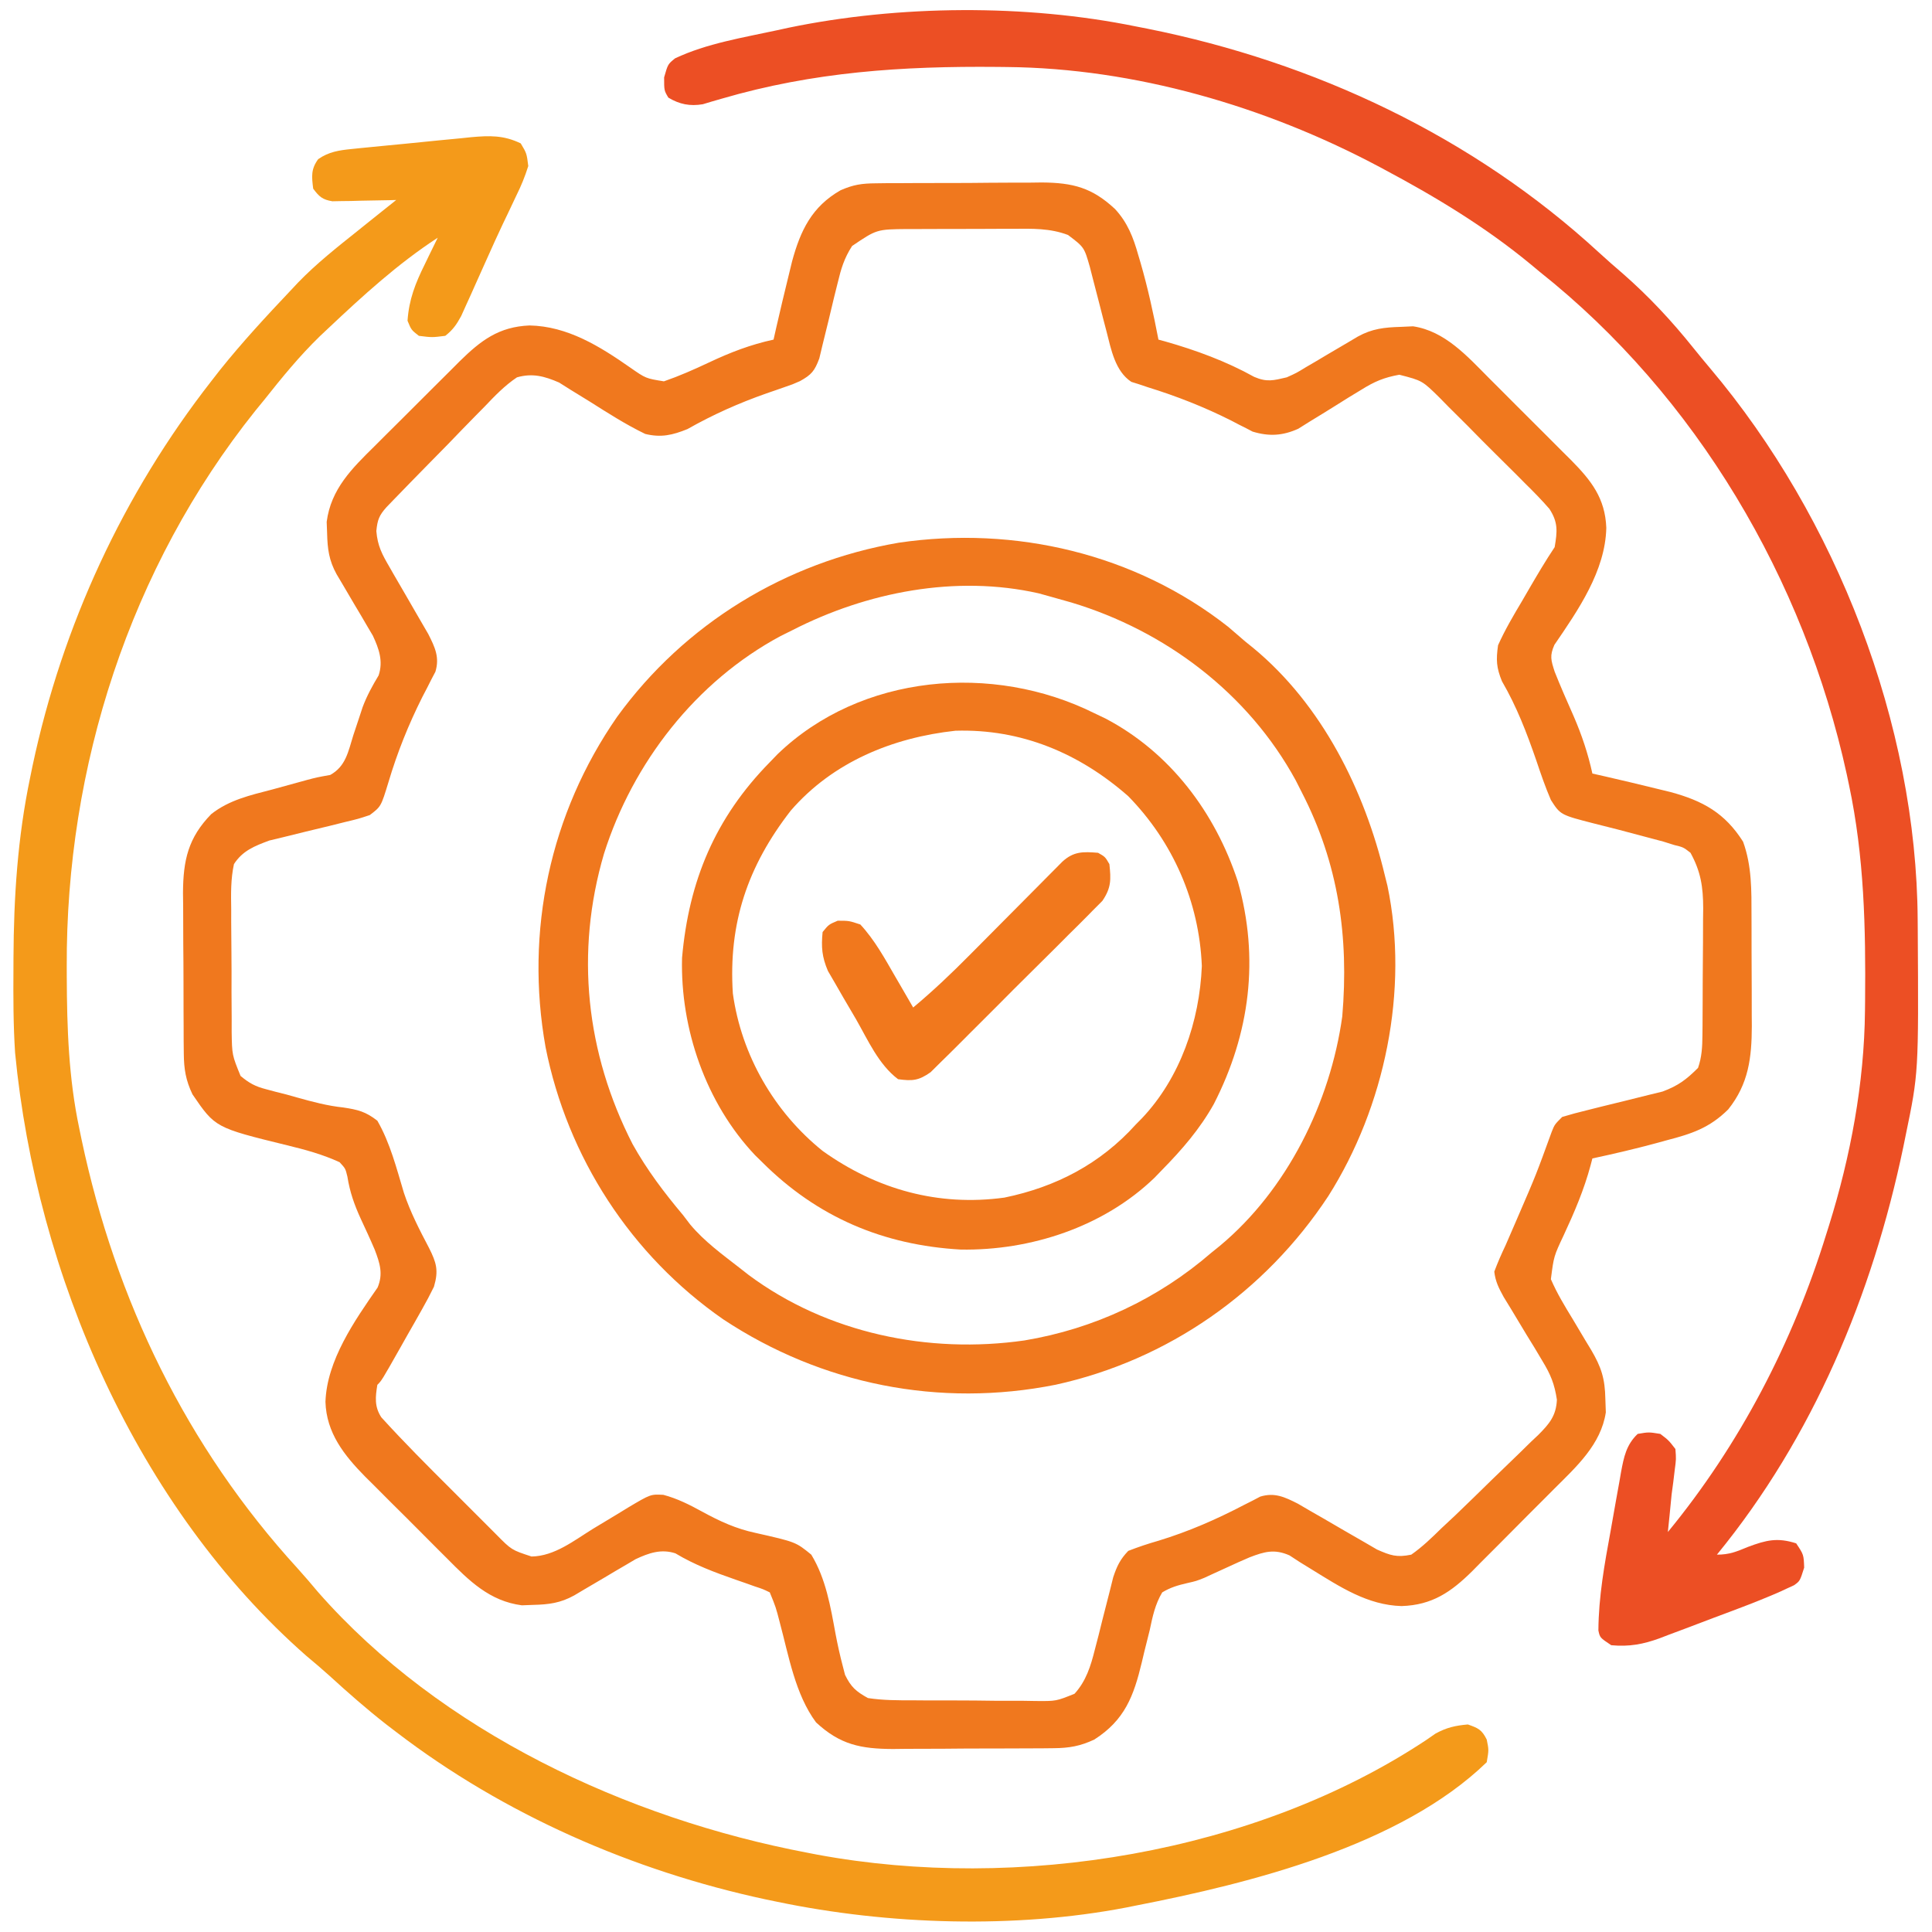 <?xml version="1.0" encoding="UTF-8"?>
<svg version="1.1" xmlns="http://www.w3.org/2000/svg" width="512" height="512">
<path d="M0 0 C1.175 -0.016 2.35 -0.032 3.561 -0.048 C4.817 -0.048 6.073 -0.049 7.368 -0.049 C8.672 -0.056 9.976 -0.064 11.32 -0.072 C14.075 -0.085 16.831 -0.087 19.586 -0.081 C23.099 -0.075 26.61 -0.106 30.123 -0.146 C33.496 -0.178 36.869 -0.174 40.243 -0.174 C41.495 -0.19 42.747 -0.207 44.038 -0.224 C52.309 -0.158 57.365 1.156 63.428 6.81 C66.735 10.383 68.272 14.323 69.563 18.92 C69.768 19.608 69.972 20.297 70.183 21.006 C72.133 27.731 73.617 34.545 74.938 41.42 C75.521 41.578 76.103 41.737 76.704 41.9 C84.884 44.229 92.865 47.157 100.313 51.295 C103.693 52.743 105.385 52.252 108.938 51.42 C111.535 50.254 111.535 50.254 114.012 48.732 C114.927 48.199 115.841 47.665 116.784 47.115 C118.19 46.276 118.19 46.276 119.625 45.42 C121.503 44.314 123.382 43.209 125.262 42.107 C126.088 41.616 126.914 41.125 127.765 40.619 C131.586 38.51 134.818 38.176 139.125 38.045 C140.212 37.996 141.299 37.947 142.418 37.896 C150.82 39.146 156.738 45.774 162.489 51.572 C163.269 52.35 164.05 53.128 164.854 53.929 C166.492 55.565 168.127 57.205 169.758 58.848 C172.25 61.357 174.758 63.849 177.268 66.34 C178.863 67.937 180.458 69.535 182.051 71.135 C182.798 71.876 183.545 72.616 184.315 73.38 C189.629 78.767 193.33 83.453 193.625 91.295 C193.377 102.723 186.149 113.127 179.872 122.307 C178.582 125.227 178.962 126.365 179.938 129.42 C181.51 133.395 183.242 137.297 184.967 141.207 C187.143 146.236 188.761 151.065 189.938 156.42 C191.553 156.783 191.553 156.783 193.2 157.154 C197.79 158.2 202.366 159.299 206.938 160.42 C208.173 160.72 209.408 161.021 210.68 161.33 C219.24 163.656 225.069 166.885 229.875 174.482 C232.219 180.962 232.098 187.421 232.106 194.225 C232.109 195.263 232.113 196.301 232.116 197.37 C232.121 199.56 232.123 201.751 232.123 203.941 C232.125 207.276 232.144 210.612 232.163 213.947 C232.166 216.081 232.168 218.215 232.168 220.35 C232.176 221.339 232.183 222.329 232.19 223.349 C232.163 231.709 231.339 238.669 225.938 245.42 C221.004 250.315 216.282 251.888 209.625 253.607 C208.277 253.978 208.277 253.978 206.901 254.355 C201.281 255.879 195.63 257.196 189.938 258.42 C189.779 259.024 189.621 259.627 189.457 260.249 C187.726 266.707 185.178 272.664 182.364 278.709 C179.712 284.344 179.712 284.344 178.938 290.42 C180.553 294.159 182.625 297.576 184.75 301.045 C185.862 302.912 186.972 304.779 188.083 306.646 C188.581 307.467 189.08 308.288 189.594 309.133 C192.302 313.74 193.274 316.728 193.375 322.17 C193.415 323.34 193.455 324.511 193.497 325.717 C192.214 334.221 185.692 340.123 179.821 345.971 C179.045 346.751 178.27 347.532 177.471 348.336 C175.839 349.974 174.204 351.609 172.564 353.24 C170.065 355.73 167.585 358.239 165.106 360.75 C163.512 362.346 161.917 363.94 160.321 365.533 C159.585 366.28 158.85 367.027 158.092 367.796 C152.509 373.305 147.497 376.791 139.375 377.045 C130.379 376.809 123.045 371.948 115.594 367.361 C114.553 366.721 113.511 366.08 112.438 365.42 C111.52 364.822 110.602 364.224 109.657 363.607 C105.684 361.872 103.08 362.597 99.109 364.122 C97.095 364.974 95.109 365.874 93.125 366.795 C91.788 367.411 90.448 368.023 89.106 368.631 C88.434 368.941 87.763 369.252 87.071 369.571 C84.938 370.42 84.938 370.42 82.537 370.964 C80.054 371.54 78.125 372.101 75.938 373.42 C74.054 376.575 73.374 379.847 72.625 383.42 C72.15 385.329 71.672 387.238 71.192 389.146 C70.975 390.061 70.759 390.975 70.536 391.917 C68.38 400.937 65.996 407.273 57.938 412.42 C54.218 414.165 51.27 414.679 47.173 414.71 C46.038 414.723 44.903 414.736 43.734 414.749 C41.907 414.752 41.907 414.752 40.043 414.756 C38.151 414.766 38.151 414.766 36.221 414.776 C33.554 414.786 30.887 414.792 28.22 414.791 C24.821 414.79 21.422 414.818 18.023 414.852 C14.759 414.88 11.495 414.878 8.231 414.881 C6.413 414.902 6.413 414.902 4.559 414.924 C-3.924 414.879 -9.429 413.805 -15.812 407.857 C-21.33 400.409 -23.032 390.246 -25.4 381.438 C-26.46 377.332 -26.46 377.332 -28.062 373.42 C-29.851 372.551 -29.851 372.551 -32.035 371.834 C-33.262 371.397 -33.262 371.397 -34.513 370.951 C-35.375 370.652 -36.237 370.353 -37.125 370.045 C-42.721 368.092 -47.978 366.13 -53.075 363.07 C-56.853 361.834 -60.13 362.984 -63.623 364.619 C-64.453 365.11 -65.282 365.601 -66.136 366.107 C-67.051 366.641 -67.965 367.175 -68.908 367.725 C-69.846 368.284 -70.783 368.844 -71.75 369.42 C-73.627 370.526 -75.506 371.631 -77.386 372.732 C-78.212 373.224 -79.038 373.715 -79.889 374.221 C-83.564 376.249 -86.61 376.632 -90.75 376.732 C-91.743 376.77 -92.737 376.807 -93.761 376.846 C-102.324 375.741 -107.762 370.315 -113.578 364.436 C-114.356 363.661 -115.134 362.887 -115.936 362.089 C-117.571 360.456 -119.201 358.819 -120.827 357.177 C-123.304 354.678 -125.803 352.2 -128.304 349.725 C-129.897 348.13 -131.488 346.533 -133.078 344.936 C-133.819 344.202 -134.561 343.468 -135.325 342.712 C-140.843 337.095 -145.57 331.155 -145.812 322.92 C-145.451 311.941 -138.088 301.398 -131.996 292.631 C-130.471 289.019 -131.396 286.163 -132.762 282.587 C-133.925 279.853 -135.178 277.165 -136.431 274.471 C-138.165 270.68 -139.337 267.373 -140 263.232 C-140.513 261.094 -140.513 261.094 -142.062 259.42 C-146.569 257.346 -151.14 256.103 -155.951 254.938 C-175.024 250.262 -175.024 250.262 -181.062 241.42 C-182.824 237.707 -183.321 234.751 -183.353 230.655 C-183.365 229.52 -183.378 228.385 -183.391 227.216 C-183.393 225.998 -183.396 224.78 -183.398 223.525 C-183.405 222.264 -183.411 221.003 -183.418 219.703 C-183.428 217.036 -183.434 214.369 -183.433 211.702 C-183.432 208.302 -183.46 204.904 -183.494 201.505 C-183.522 198.241 -183.521 194.977 -183.523 191.713 C-183.537 190.501 -183.552 189.289 -183.566 188.041 C-183.52 179.378 -182.195 173.427 -176.066 167.154 C-171.325 163.419 -165.752 162.161 -160 160.67 C-156.891 159.822 -153.784 158.972 -150.68 158.109 C-148.062 157.42 -148.062 157.42 -144.542 156.787 C-140.432 154.521 -139.779 150.606 -138.437 146.295 C-137.887 144.624 -137.332 142.955 -136.773 141.287 C-136.503 140.468 -136.233 139.649 -135.956 138.806 C-134.838 135.821 -133.366 133.133 -131.721 130.409 C-130.47 126.632 -131.625 123.354 -133.261 119.859 C-133.998 118.615 -133.998 118.615 -134.75 117.346 C-135.283 116.431 -135.817 115.517 -136.367 114.574 C-136.926 113.636 -137.486 112.699 -138.062 111.732 C-139.168 109.855 -140.273 107.976 -141.375 106.096 C-141.866 105.27 -142.357 104.444 -142.863 103.593 C-144.891 99.918 -145.274 96.872 -145.375 92.732 C-145.431 91.242 -145.431 91.242 -145.488 89.721 C-144.364 81.012 -138.774 75.549 -132.789 69.65 C-131.987 68.848 -131.186 68.045 -130.36 67.218 C-128.672 65.531 -126.979 63.85 -125.282 62.173 C-122.69 59.61 -120.117 57.029 -117.546 54.445 C-115.899 52.804 -114.251 51.164 -112.601 49.525 C-111.835 48.757 -111.069 47.988 -110.28 47.196 C-104.647 41.661 -99.909 38.022 -91.75 37.67 C-81.677 37.852 -73.084 43.207 -64.987 48.872 C-60.914 51.706 -60.914 51.706 -56.117 52.479 C-52.014 51.057 -48.113 49.334 -44.187 47.482 C-38.52 44.811 -33.196 42.754 -27.062 41.42 C-26.82 40.344 -26.577 39.267 -26.328 38.158 C-25.282 33.568 -24.183 28.992 -23.062 24.42 C-22.762 23.185 -22.461 21.95 -22.152 20.678 C-19.919 12.462 -16.902 6.194 -9.317 1.847 C-5.908 0.352 -3.694 0.03 0 0 Z M-6.25 16.611 C-8.339 19.85 -9.169 22.619 -10.062 26.365 C-10.395 27.702 -10.729 29.04 -11.062 30.377 C-11.566 32.467 -12.065 34.559 -12.562 36.651 C-13.049 38.684 -13.555 40.712 -14.062 42.74 C-14.351 43.95 -14.64 45.159 -14.937 46.405 C-16.181 49.738 -16.998 50.72 -20.062 52.42 C-22.038 53.292 -22.038 53.292 -24.117 53.998 C-24.89 54.269 -25.663 54.539 -26.459 54.818 C-27.277 55.099 -28.095 55.38 -28.937 55.67 C-36.312 58.267 -43.087 61.282 -49.886 65.135 C-53.881 66.751 -56.887 67.434 -61.062 66.42 C-66.201 63.944 -70.974 60.871 -75.79 57.829 C-77.476 56.772 -79.175 55.736 -80.875 54.701 C-81.871 54.073 -82.867 53.444 -83.894 52.797 C-87.792 51.103 -90.951 50.255 -95.062 51.42 C-98.349 53.625 -100.963 56.365 -103.683 59.225 C-104.468 60.019 -105.254 60.813 -106.063 61.632 C-108.561 64.168 -111.03 66.731 -113.5 69.295 C-115.187 71.014 -116.877 72.732 -118.568 74.447 C-121.646 77.584 -124.72 80.725 -127.771 83.888 C-128.384 84.523 -128.997 85.158 -129.629 85.813 C-131.593 88.016 -132.039 89.179 -132.327 92.15 C-132.007 96.1 -130.806 98.32 -128.816 101.736 C-128.32 102.605 -128.32 102.605 -127.814 103.491 C-126.763 105.329 -125.695 107.156 -124.625 108.982 C-123.56 110.814 -122.499 112.647 -121.446 114.485 C-120.49 116.151 -119.521 117.81 -118.552 119.469 C-116.801 122.936 -115.513 125.618 -116.679 129.446 C-117.024 130.101 -117.368 130.757 -117.722 131.432 C-118.101 132.181 -118.48 132.931 -118.87 133.703 C-119.284 134.497 -119.698 135.29 -120.125 136.107 C-123.824 143.486 -126.768 150.808 -129.121 158.719 C-131.085 165.158 -131.085 165.158 -134.062 167.42 C-137.061 168.416 -137.061 168.416 -140.707 169.287 C-142.037 169.619 -143.367 169.951 -144.697 170.283 C-146.782 170.791 -148.869 171.294 -150.957 171.79 C-152.981 172.275 -155 172.78 -157.019 173.287 C-158.225 173.577 -159.432 173.867 -160.675 174.166 C-164.58 175.612 -167.778 176.86 -170.062 180.42 C-170.927 184.391 -170.855 188.276 -170.789 192.326 C-170.79 193.484 -170.791 194.641 -170.792 195.834 C-170.787 198.278 -170.767 200.722 -170.734 203.167 C-170.687 206.907 -170.693 210.644 -170.707 214.385 C-170.695 216.761 -170.681 219.137 -170.664 221.514 C-170.665 222.631 -170.667 223.749 -170.669 224.901 C-170.569 230.997 -170.569 230.997 -168.307 236.56 C-165.988 238.481 -164.433 239.334 -161.535 240.08 C-160.666 240.313 -159.797 240.545 -158.903 240.785 C-157.986 241.015 -157.069 241.245 -156.125 241.482 C-155.184 241.747 -154.243 242.012 -153.274 242.285 C-149.215 243.419 -145.267 244.476 -141.07 244.916 C-137.21 245.502 -135.158 246.002 -132.062 248.42 C-128.656 254.335 -126.977 261.048 -125.021 267.542 C-123.329 272.619 -120.899 277.324 -118.41 282.052 C-116.375 286.081 -115.795 288.113 -117.062 292.42 C-118.037 294.428 -119.087 296.4 -120.187 298.342 C-120.811 299.449 -121.435 300.556 -122.078 301.697 C-122.732 302.843 -123.387 303.989 -124.062 305.17 C-124.724 306.343 -125.386 307.516 -126.046 308.689 C-130.893 317.251 -130.893 317.251 -132.062 318.42 C-132.587 321.635 -132.864 324.201 -131.003 327.029 C-124.966 333.679 -118.613 340.02 -112.254 346.359 C-110.234 348.373 -108.219 350.393 -106.205 352.414 C-104.922 353.696 -103.639 354.978 -102.355 356.26 C-101.753 356.864 -101.151 357.468 -100.531 358.09 C-96.495 362.177 -96.495 362.177 -91.199 363.912 C-85.078 363.82 -79.905 359.648 -74.875 356.545 C-72.736 355.255 -70.596 353.966 -68.457 352.678 C-67.517 352.102 -66.577 351.526 -65.608 350.932 C-59.643 347.389 -59.643 347.389 -56.257 347.568 C-52.507 348.568 -49.318 350.195 -45.937 352.045 C-41.294 354.583 -37.014 356.555 -31.816 357.662 C-21.174 360.065 -21.174 360.065 -17.062 363.42 C-13.179 369.802 -11.961 377.218 -10.624 384.473 C-10.08 387.326 -9.464 390.124 -8.722 392.932 C-8.524 393.703 -8.325 394.475 -8.121 395.27 C-6.524 398.513 -5.26 399.631 -2.062 401.42 C1.905 402.034 5.836 402.028 9.844 402.021 C11.58 402.034 11.58 402.034 13.352 402.047 C15.796 402.059 18.24 402.06 20.685 402.051 C24.425 402.045 28.163 402.092 31.903 402.143 C34.279 402.147 36.655 402.149 39.032 402.146 C40.708 402.174 40.708 402.174 42.419 402.202 C47.826 402.251 47.826 402.251 52.71 400.274 C55.763 396.91 56.989 392.953 58.071 388.631 C58.402 387.36 58.733 386.089 59.075 384.779 C59.405 383.451 59.735 382.123 60.063 380.795 C60.721 378.175 61.393 375.559 62.071 372.943 C62.502 371.21 62.502 371.21 62.942 369.441 C63.921 366.473 64.789 364.667 66.938 362.42 C69.62 361.376 72.183 360.521 74.938 359.732 C82.925 357.297 90.255 354.089 97.655 350.228 C98.404 349.849 99.154 349.47 99.926 349.08 C100.582 348.736 101.237 348.392 101.912 348.037 C105.74 346.871 108.422 348.159 111.889 349.91 C113.489 350.845 113.489 350.845 115.122 351.799 C116.308 352.479 117.495 353.16 118.682 353.84 C120.532 354.911 122.38 355.985 124.224 357.066 C126.017 358.113 127.819 359.144 129.622 360.174 C130.689 360.796 131.757 361.418 132.858 362.059 C136.436 363.64 138.088 364.214 141.938 363.42 C144.879 361.363 147.382 358.93 149.938 356.42 C151.158 355.279 152.379 354.138 153.6 352.998 C156.877 349.862 160.123 346.693 163.359 343.514 C164.751 342.153 166.152 340.801 167.56 339.456 C169.612 337.496 171.636 335.51 173.657 333.518 C174.288 332.925 174.919 332.332 175.569 331.721 C178.514 328.763 180.333 326.644 180.533 322.372 C179.903 318.188 178.881 315.688 176.692 312.092 C176.02 310.963 175.347 309.833 174.655 308.67 C173.938 307.503 173.219 306.336 172.5 305.17 C171.098 302.857 169.707 300.537 168.317 298.217 C167.694 297.199 167.071 296.182 166.428 295.134 C165.137 292.782 164.25 291.066 163.938 288.42 C164.844 285.993 165.827 283.751 166.938 281.42 C167.651 279.792 168.357 278.162 169.059 276.529 C169.435 275.66 169.812 274.79 170.199 273.894 C175.028 262.719 175.028 262.719 179.184 251.283 C179.938 249.42 179.938 249.42 181.938 247.42 C184.1 246.759 186.288 246.183 188.485 245.65 C189.818 245.316 191.152 244.98 192.485 244.645 C194.581 244.125 196.678 243.61 198.778 243.105 C200.809 242.614 202.834 242.102 204.86 241.588 C206.073 241.292 207.285 240.995 208.535 240.69 C212.681 239.143 214.81 237.541 217.938 234.42 C218.935 231.555 219.073 228.872 219.099 225.854 C219.114 224.507 219.114 224.507 219.128 223.133 C219.132 222.169 219.137 221.206 219.141 220.213 C219.147 219.214 219.153 218.215 219.158 217.186 C219.168 215.074 219.174 212.962 219.178 210.849 C219.188 207.63 219.219 204.411 219.25 201.191 C219.257 199.136 219.262 197.081 219.266 195.025 C219.285 193.589 219.285 193.589 219.304 192.124 C219.285 186.45 218.679 182.426 215.938 177.42 C214.047 175.947 214.047 175.947 211.625 175.357 C210.669 175.057 209.713 174.757 208.727 174.447 C205.642 173.611 202.554 172.794 199.461 171.986 C198.483 171.728 197.505 171.47 196.498 171.203 C194.521 170.687 192.541 170.186 190.556 169.701 C181.47 167.371 181.47 167.371 178.938 163.42 C177.456 159.98 176.252 156.47 175.063 152.92 C172.518 145.562 169.889 138.7 165.969 131.955 C164.497 128.336 164.383 126.342 164.938 122.42 C166.774 118.329 169.019 114.518 171.313 110.67 C172.218 109.11 172.218 109.11 173.141 107.518 C175.329 103.759 177.525 100.039 179.938 96.42 C180.643 92.243 180.884 89.878 178.549 86.28 C176.501 83.923 174.356 81.73 172.125 79.545 C171.323 78.735 170.521 77.925 169.694 77.091 C167.996 75.387 166.287 73.693 164.569 72.008 C161.947 69.428 159.369 66.809 156.793 64.182 C155.136 62.529 153.476 60.88 151.813 59.232 C151.045 58.448 150.277 57.664 149.486 56.856 C144.86 52.295 144.86 52.295 138.772 50.727 C134.718 51.46 132.194 52.521 128.715 54.701 C127.6 55.378 126.484 56.055 125.334 56.752 C124.18 57.473 123.027 58.195 121.875 58.92 C119.603 60.345 117.321 61.746 115.028 63.139 C114.026 63.767 113.024 64.396 111.992 65.043 C107.852 66.91 104.251 67.122 99.884 65.797 C99.052 65.361 99.052 65.361 98.204 64.916 C97.556 64.591 96.908 64.266 96.241 63.931 C95.564 63.577 94.886 63.222 94.188 62.857 C87.013 59.25 79.77 56.407 72.095 54.031 C71.334 53.775 70.573 53.519 69.79 53.256 C68.781 52.939 68.781 52.939 67.753 52.617 C63.455 49.782 62.398 44.018 61.184 39.287 C60.887 38.151 60.59 37.016 60.284 35.846 C59.834 34.088 59.834 34.088 59.375 32.295 C58.774 29.958 58.169 27.622 57.559 25.287 C57.295 24.257 57.032 23.227 56.76 22.166 C55.263 16.934 55.263 16.934 50.974 13.693 C46.193 11.873 41.422 12.008 36.368 12.057 C35.368 12.056 34.369 12.056 33.34 12.055 C31.237 12.057 29.134 12.067 27.031 12.084 C23.816 12.107 20.602 12.104 17.387 12.098 C15.339 12.103 13.291 12.11 11.243 12.119 C10.284 12.118 9.326 12.117 8.338 12.116 C0.27 12.197 0.27 12.197 -6.25 16.611 Z " fill="#F0781E" transform="translate(232.062,48.58)"/>
<path d="M0 0 C1.574 2.633 1.574 2.633 2 6 C1.092 8.862 0.136 11.216 -1.188 13.875 C-1.935 15.457 -2.683 17.039 -3.43 18.621 C-4.046 19.901 -4.046 19.901 -4.675 21.207 C-6.121 24.256 -7.506 27.329 -8.883 30.41 C-9.859 32.586 -10.836 34.762 -11.812 36.938 C-12.28 37.986 -12.748 39.034 -13.229 40.115 C-13.676 41.097 -14.122 42.078 -14.582 43.09 C-14.976 43.965 -15.37 44.84 -15.777 45.742 C-16.992 47.984 -17.992 49.436 -20 51 C-23.5 51.438 -23.5 51.438 -27 51 C-29 49.438 -29 49.438 -30 47 C-29.615 41.345 -27.909 37.05 -25.438 32.062 C-25.108 31.379 -24.779 30.695 -24.439 29.99 C-23.635 28.323 -22.819 26.661 -22 25 C-32.569 31.887 -41.842 40.369 -51 49 C-51.732 49.69 -52.464 50.379 -53.219 51.09 C-58.63 56.34 -63.323 62.095 -68 68 C-69.156 69.413 -69.156 69.413 -70.336 70.855 C-103.596 112.458 -120.541 165.243 -120.312 218.188 C-120.31 219.089 -120.308 219.99 -120.306 220.918 C-120.254 234.48 -119.811 247.688 -117 261 C-116.694 262.482 -116.694 262.482 -116.382 263.993 C-107.382 306.528 -88.551 345.48 -59.137 377.641 C-57.288 379.682 -55.517 381.764 -53.75 383.875 C-21.203 420.955 28.254 443.934 76 453 C76.851 453.165 77.702 453.33 78.579 453.5 C131.753 463.345 194.525 453.198 239.859 423.191 C240.705 422.607 241.55 422.022 242.421 421.42 C245.342 419.812 247.691 419.293 251 419 C253.75 419.966 254.69 420.38 256 423 C256.562 425.75 256.562 425.75 256 429 C233.186 451.152 193.323 461.086 163 467 C161.759 467.25 161.759 467.25 160.493 467.505 C130.943 473.184 97.366 472.119 68 466 C66.449 465.679 66.449 465.679 64.866 465.351 C29.742 457.807 -4.428 442.884 -33 421 C-33.898 420.313 -34.797 419.626 -35.723 418.918 C-40.894 414.866 -45.802 410.562 -50.648 406.129 C-52.645 404.322 -54.681 402.596 -56.75 400.875 C-101.786 361.367 -128.348 299.791 -134 241 C-134.481 233.63 -134.487 226.258 -134.438 218.875 C-134.434 217.902 -134.431 216.928 -134.428 215.925 C-134.354 199.664 -133.335 183.961 -130 168 C-129.687 166.475 -129.687 166.475 -129.367 164.919 C-121.472 127.769 -105.362 92.927 -82 63 C-81.252 62.04 -80.505 61.079 -79.734 60.09 C-73.848 52.732 -67.472 45.84 -61 39 C-60.362 38.319 -59.724 37.639 -59.066 36.938 C-54.119 31.813 -48.559 27.438 -43 23 C-42.033 22.224 -41.066 21.448 -40.07 20.648 C-37.717 18.762 -35.36 16.879 -33 15 C-33.56 15.016 -34.12 15.031 -34.697 15.048 C-37.235 15.11 -39.773 15.149 -42.312 15.188 C-43.194 15.213 -44.075 15.238 -44.982 15.264 C-45.83 15.273 -46.678 15.283 -47.551 15.293 C-48.331 15.309 -49.111 15.324 -49.915 15.341 C-52.555 14.909 -53.415 14.124 -55 12 C-55.403 8.779 -55.627 6.866 -53.688 4.188 C-50.894 2.222 -48.12 1.823 -44.807 1.488 C-43.545 1.358 -43.545 1.358 -42.258 1.226 C-40.899 1.093 -40.899 1.093 -39.512 0.957 C-38.576 0.865 -37.64 0.773 -36.675 0.678 C-34.694 0.485 -32.713 0.294 -30.732 0.106 C-27.709 -0.185 -24.687 -0.494 -21.666 -0.803 C-19.74 -0.988 -17.813 -1.172 -15.887 -1.355 C-14.987 -1.45 -14.086 -1.545 -13.159 -1.642 C-8.3 -2.082 -4.518 -2.195 0 0 Z " fill="#F49A1A" transform="translate(138,38)"/>
<path d="M0 0 C1.014 0.199 2.028 0.397 3.073 0.602 C47.343 9.456 89.382 29.205 122.73 59.914 C124.828 61.842 126.964 63.708 129.125 65.562 C135.996 71.58 142.008 78.032 147.719 85.16 C149.196 86.999 150.695 88.821 152.219 90.621 C185.622 130.199 206.931 184.895 207.203 236.793 C207.21 237.693 207.217 238.594 207.225 239.522 C207.454 277.306 207.454 277.306 204 294 C203.801 294.978 203.603 295.956 203.398 296.963 C195.194 336.171 179.512 373.829 154 405 C157.333 405 159.186 404.2 162.25 402.938 C167.098 401.127 170.049 400.42 175 402 C177 405 177 405 177.125 408.438 C176 412 176 412 174.428 413.109 C173.773 413.41 173.117 413.711 172.442 414.021 C171.356 414.522 171.356 414.522 170.249 415.034 C166.797 416.517 163.326 417.914 159.809 419.234 C159.06 419.517 158.311 419.8 157.539 420.092 C155.969 420.682 154.399 421.27 152.827 421.856 C150.436 422.751 148.051 423.662 145.666 424.574 C144.131 425.149 142.595 425.724 141.059 426.297 C140.354 426.569 139.65 426.84 138.924 427.121 C134.492 428.746 130.79 429.442 126 429 C123 427 123 427 122.591 425.099 C122.644 416.155 124.216 407.498 125.826 398.727 C126.315 396.047 126.783 393.363 127.248 390.678 C127.556 388.963 127.865 387.249 128.176 385.535 C128.313 384.737 128.451 383.939 128.593 383.117 C129.347 379.1 129.979 375.883 133 373 C135.938 372.5 135.938 372.5 139 373 C141.203 374.68 141.203 374.68 143 377 C143.207 379.664 143.207 379.664 142.812 382.625 C142.623 384.199 142.623 384.199 142.43 385.805 C142.217 387.386 142.217 387.386 142 389 C141.806 390.916 141.618 392.833 141.438 394.75 C141.293 396.167 141.147 397.583 141 399 C160.093 375.769 174.15 348.696 183 320 C183.349 318.894 183.349 318.894 183.705 317.767 C189.408 299.497 193.054 280.051 193.238 260.883 C193.248 260.036 193.258 259.189 193.268 258.317 C193.446 238.858 193.058 220.118 189 201 C188.711 199.63 188.711 199.63 188.417 198.233 C177.171 146.626 148.538 97.954 107 65 C106.211 64.344 105.422 63.688 104.609 63.012 C92.715 53.185 79.587 45.245 66 38 C65.024 37.478 65.024 37.478 64.028 36.945 C34.236 21.163 -0.267 11.088 -34.117 10.762 C-35.387 10.747 -35.387 10.747 -36.682 10.732 C-61.896 10.501 -85.399 12.029 -109.76 19.157 C-110.641 19.411 -111.522 19.664 -112.43 19.926 C-113.195 20.157 -113.961 20.388 -114.75 20.626 C-118.162 21.193 -120.916 20.65 -123.875 18.875 C-125 17 -125 17 -125 13.5 C-124 10 -124 10 -122.102 8.465 C-113.683 4.489 -104.05 2.969 -95 1 C-93.997 0.781 -92.994 0.562 -91.96 0.336 C-62.872 -5.686 -29.117 -5.943 0 0 Z " fill="#EC4F24" transform="translate(301,7)"/>
<path d="M0 0 C1.508 1.282 3.009 2.573 4.5 3.875 C5.523 4.701 5.523 4.701 6.566 5.543 C24.787 20.554 36.113 43.27 41.5 65.875 C41.726 66.776 41.951 67.677 42.184 68.605 C47.959 96.209 41.504 127.204 26.5 150.875 C9.74 176.304 -15.959 194.309 -45.738 200.844 C-76.5 206.982 -107.686 200.81 -133.839 183.51 C-158.274 166.539 -175.102 140.61 -180.911 111.429 C-186.421 80.698 -179.762 49.484 -161.938 23.812 C-144.041 -0.844 -117.307 -17.145 -87.326 -22.301 C-56.483 -26.841 -24.634 -19.384 0 0 Z M-115.5 0.875 C-116.533 1.387 -117.565 1.899 -118.629 2.426 C-141.079 14.473 -157.793 35.988 -165.438 60.125 C-173.116 86.266 -170.233 112.94 -157.84 137.113 C-154.037 143.93 -149.512 149.912 -144.5 155.875 C-143.867 156.704 -143.234 157.533 -142.582 158.387 C-138.818 162.885 -134.114 166.288 -129.5 169.875 C-128.305 170.811 -128.305 170.811 -127.086 171.766 C-106.281 187.213 -79.428 192.753 -53.994 189.103 C-35.589 186.035 -18.602 178.084 -4.5 165.875 C-3.752 165.272 -3.005 164.668 -2.234 164.047 C15.598 149.208 27.039 126.048 30.215 103.234 C32.003 82.171 29.218 62.75 19.5 43.875 C18.965 42.819 18.43 41.764 17.879 40.676 C5.32 17.637 -16.614 1.061 -41.557 -6.451 C-43.534 -7.024 -45.515 -7.58 -47.5 -8.125 C-48.402 -8.375 -49.305 -8.625 -50.234 -8.883 C-72.187 -13.847 -95.779 -9.23 -115.5 0.875 Z " fill="#F0781E" transform="translate(325.5,166.125)"/>
<path d="M0 0 C0.962 0.458 1.923 0.915 2.914 1.387 C20.127 10.402 32.05 26.361 38.035 44.598 C43.804 64.941 41.261 84.887 31.66 103.613 C27.961 110.202 23.279 115.624 18 121 C17.323 121.701 16.646 122.403 15.949 123.125 C2.465 136.127 -16.853 142.467 -35.402 142.148 C-55.959 140.974 -73.415 133.559 -88 119 C-88.625 118.386 -89.25 117.773 -89.895 117.141 C-102.91 103.39 -109.74 83.651 -109.25 64.852 C-107.461 44.445 -100.469 27.736 -86 13 C-85.323 12.299 -84.646 11.598 -83.949 10.875 C-61.843 -10.44 -26.869 -13.361 0 0 Z M-80.445 25.828 C-91.849 40.506 -97.006 55.676 -95.785 74.273 C-93.535 90.6 -84.813 105.708 -72 116 C-57.699 126.225 -41.302 130.778 -23.812 128.375 C-10.154 125.562 1.611 119.433 11 109 C11.81 108.178 11.81 108.178 12.637 107.34 C22.774 96.631 27.903 81.638 28.5 67 C27.806 49.985 20.873 34.146 9 22 C-3.96 10.616 -19.349 4.117 -36.805 4.652 C-53.456 6.464 -69.321 12.962 -80.445 25.828 Z " fill="#F0781E" transform="translate(290,189)"/>
<path d="M0 0 C1.875 1.062 1.875 1.062 3 3 C3.441 7.12 3.5 9.263 1.142 12.74 C0.272 13.613 -0.598 14.485 -1.495 15.385 C-1.973 15.873 -2.451 16.362 -2.943 16.865 C-4.521 18.469 -6.122 20.045 -7.727 21.621 C-8.834 22.731 -9.941 23.842 -11.046 24.954 C-13.364 27.278 -15.694 29.588 -18.033 31.89 C-21.028 34.84 -23.993 37.818 -26.95 40.805 C-29.229 43.102 -31.523 45.385 -33.822 47.663 C-34.921 48.756 -36.015 49.853 -37.106 50.954 C-38.633 52.492 -40.178 54.008 -41.729 55.521 C-42.604 56.388 -43.479 57.256 -44.38 58.149 C-47.544 60.385 -49.204 60.515 -53 60 C-58.174 56.097 -60.963 49.661 -64.138 44.12 C-65.246 42.195 -66.376 40.284 -67.508 38.373 C-68.22 37.139 -68.931 35.904 -69.641 34.668 C-70.285 33.557 -70.93 32.446 -71.595 31.302 C-73.181 27.575 -73.389 25.011 -73 21 C-71.375 19 -71.375 19 -69 18 C-66 18 -66 18 -63 19 C-59.191 23.121 -56.539 27.977 -53.75 32.812 C-53.291 33.601 -52.832 34.389 -52.359 35.201 C-51.236 37.132 -50.117 39.065 -49 41 C-43.705 36.582 -38.795 31.915 -33.949 27.012 C-32.839 25.896 -32.839 25.896 -31.707 24.758 C-29.365 22.403 -27.026 20.046 -24.688 17.688 C-21.59 14.564 -18.489 11.443 -15.387 8.324 C-14.675 7.604 -13.964 6.885 -13.231 6.143 C-12.573 5.482 -11.915 4.821 -11.237 4.139 C-10.659 3.556 -10.08 2.972 -9.484 2.371 C-6.49 -0.395 -3.968 -0.324 0 0 Z " fill="#F1781D" transform="translate(291,226)"/>
</svg>
